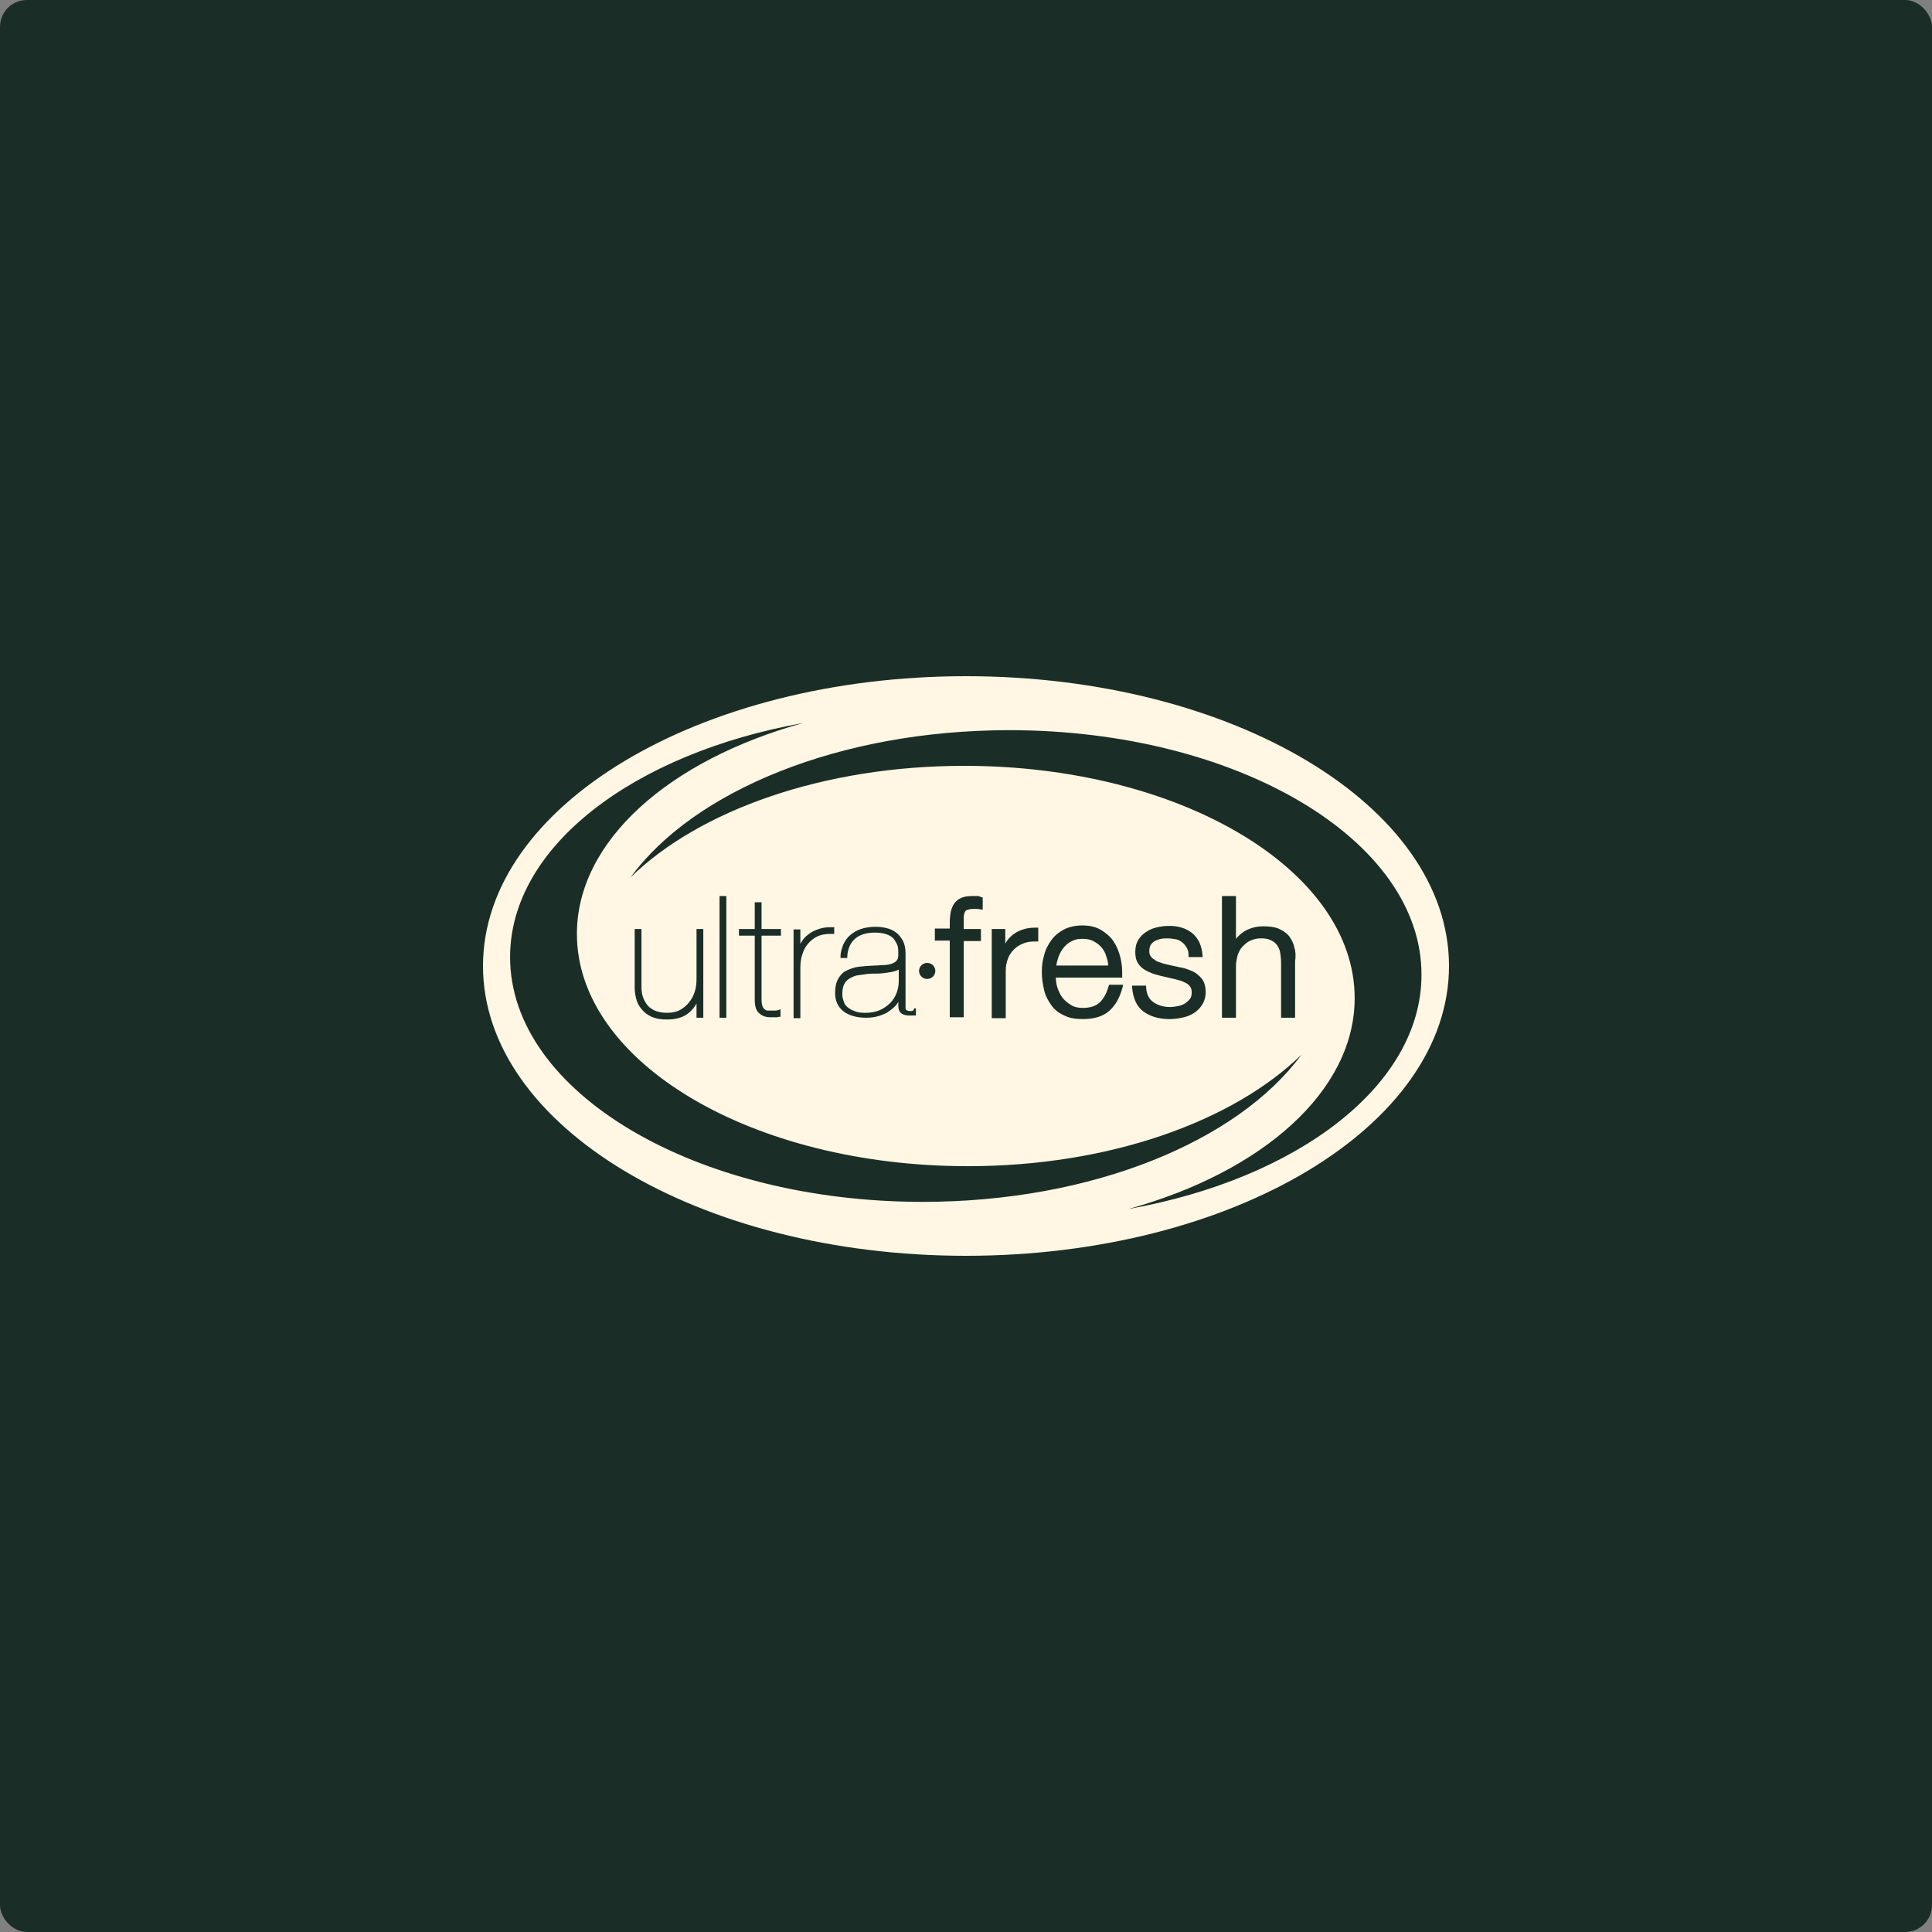 <svg xmlns="http://www.w3.org/2000/svg" fill="none" viewBox="0 0 144 144" height="144" width="144">
<rect x="0" y="0" width="144" height="144" fill="#808080" stroke="none"/>
<rect fill="#1A2E27" rx="2" height="144" width="144"></rect>
<path fill="#FFF6E3" d="M108 72C108 83.93 91.882 93.6 72 93.6C52.118 93.6 36 83.93 36 72C36 60.071 52.118 50.4 72 50.4C91.882 50.4 108 60.071 108 72ZM51.78 73.928C51.881 73.629 51.915 73.296 51.915 72.964V69.242H52.42V75.855H52.285H52.05H51.915V74.792C51.78 75.057 51.578 75.29 51.343 75.489C50.939 75.822 50.401 75.988 49.728 75.988C49.358 75.988 49.055 75.955 48.752 75.855C48.45 75.755 48.18 75.589 47.978 75.39C47.777 75.19 47.575 74.924 47.474 74.625C47.373 74.326 47.306 73.994 47.306 73.595V69.242H47.81V73.562C47.81 73.928 47.877 74.227 47.978 74.459C48.079 74.692 48.214 74.891 48.382 75.057C48.55 75.19 48.752 75.323 48.988 75.39C49.223 75.456 49.459 75.489 49.728 75.489C50.098 75.489 50.401 75.423 50.67 75.29C50.939 75.124 51.175 74.958 51.343 74.725C51.545 74.493 51.679 74.227 51.78 73.928ZM53.766 66.784H53.631V75.856H54.136V66.784H54.001H53.766ZM56.255 67.248H56.76V69.242H58.206V69.74H56.76V74.492C56.76 74.725 56.793 74.891 56.827 74.991C56.861 75.09 56.928 75.19 56.995 75.223C57.062 75.29 57.13 75.323 57.197 75.323H57.5H57.836C57.937 75.29 58.004 75.29 58.004 75.29L58.173 75.223V75.788H58.072C57.971 75.822 57.904 75.822 57.836 75.822H57.432C57.13 75.822 56.861 75.755 56.625 75.556C56.356 75.356 56.255 74.991 56.255 74.525V69.74H55.077V69.242H56.255V67.248ZM61.975 69.109C61.605 69.109 61.302 69.143 61.033 69.242C60.73 69.342 60.461 69.475 60.259 69.641C60.024 69.807 59.855 70.007 59.721 70.239C59.704 70.256 59.696 70.272 59.687 70.289C59.679 70.306 59.67 70.322 59.654 70.339V69.275H59.149V75.888H59.283H59.519H59.654V72.133C59.654 71.801 59.687 71.469 59.788 71.17C59.889 70.837 60.024 70.572 60.226 70.339C60.427 70.106 60.663 69.907 60.966 69.774C61.201 69.674 61.504 69.608 61.874 69.608H62.042H62.177V69.109H62.042H61.975ZM67.863 75.358H67.897C67.998 75.358 68.099 75.358 68.132 75.158H68.267V75.69H67.762C67.56 75.69 67.392 75.657 67.224 75.557C67.022 75.424 66.955 75.225 66.955 74.959V74.66C66.921 74.726 66.887 74.793 66.854 74.826C66.719 75.025 66.517 75.192 66.282 75.358C66.08 75.524 65.811 75.624 65.508 75.723C65.205 75.823 64.869 75.856 64.532 75.856C63.859 75.856 63.287 75.69 62.884 75.391C62.446 75.059 62.244 74.593 62.244 73.995C62.244 73.597 62.312 73.264 62.446 72.998C62.581 72.766 62.749 72.533 62.984 72.4C63.22 72.267 63.489 72.168 63.758 72.101C63.938 72.057 64.117 72.042 64.297 72.027C64.386 72.02 64.476 72.013 64.566 72.001C64.766 71.986 64.96 71.978 65.14 71.97H65.14C65.352 71.961 65.546 71.953 65.71 71.935C66.013 71.935 66.248 71.902 66.45 71.835C66.618 71.769 66.753 71.702 66.82 71.603C66.921 71.503 66.955 71.37 66.955 71.137V71.137C66.955 70.971 66.955 70.772 66.921 70.573C66.887 70.406 66.786 70.24 66.686 70.074L66.686 70.074C66.585 69.908 66.416 69.775 66.181 69.675C65.945 69.576 65.609 69.509 65.205 69.509C64.566 69.509 64.061 69.675 63.725 69.974C63.388 70.273 63.186 70.705 63.153 71.27V71.403H62.648V71.27C62.648 70.971 62.749 70.672 62.85 70.406C62.984 70.141 63.119 69.908 63.355 69.709C63.59 69.509 63.859 69.343 64.162 69.243C64.465 69.144 64.835 69.077 65.239 69.077C65.542 69.077 65.811 69.11 66.08 69.177C66.349 69.243 66.585 69.343 66.786 69.509C66.988 69.642 67.156 69.875 67.291 70.107C67.426 70.373 67.493 70.672 67.493 71.038V75.059V75.059C67.493 75.192 67.493 75.225 67.527 75.258C67.56 75.291 67.594 75.325 67.661 75.325C67.728 75.358 67.796 75.358 67.863 75.358ZM63.18 75.079C63.31 75.175 63.471 75.296 63.691 75.358C63.893 75.457 64.162 75.491 64.499 75.491C64.902 75.491 65.272 75.424 65.575 75.291C65.878 75.158 66.147 74.959 66.349 74.76C66.551 74.56 66.719 74.294 66.82 74.028C66.921 73.763 66.988 73.464 66.988 73.165V72.267L66.988 72.267C66.921 72.3 66.854 72.334 66.753 72.367C66.551 72.433 66.349 72.467 66.114 72.5C65.878 72.533 65.642 72.566 65.373 72.566H65.373C65.104 72.566 64.835 72.566 64.6 72.6L63.893 72.699C63.691 72.733 63.489 72.832 63.321 72.932C63.153 73.032 63.018 73.165 62.917 73.364C62.816 73.563 62.783 73.796 62.783 74.128C62.783 74.294 62.816 74.46 62.884 74.627C62.917 74.793 63.018 74.926 63.153 75.059L63.18 75.079ZM72.841 66.784H72.505C72.168 66.784 71.899 66.817 71.664 66.916C71.428 67.016 71.26 67.149 71.125 67.348C70.991 67.515 70.924 67.747 70.856 67.98C70.823 68.212 70.789 68.478 70.789 68.744V69.209H69.679V70.107H70.789V75.822H71.832V70.14H73.111V69.243H71.832V68.811V68.345C71.832 68.212 71.866 68.113 71.899 68.013C71.933 67.913 72 67.847 72.101 67.814C72.202 67.78 72.337 67.747 72.538 67.747H72.808C72.858 67.747 72.909 67.755 72.959 67.764C73.01 67.772 73.06 67.78 73.111 67.78L73.245 67.814V66.883H73.144C73.077 66.817 72.942 66.784 72.841 66.784ZM75.668 69.542C76.106 69.276 76.577 69.144 77.115 69.144H77.25H77.384V70.174H77.25H77.115C76.812 70.174 76.543 70.207 76.308 70.306C76.039 70.406 75.803 70.539 75.601 70.739C75.399 70.938 75.231 71.171 75.13 71.436C75.029 71.702 74.962 72.001 74.962 72.334V75.889H73.919V69.243H74.794H74.928V70.34C75.097 70.007 75.366 69.742 75.668 69.542ZM82.599 73.596C82.464 74.061 82.263 74.427 81.96 74.726C81.657 74.991 81.253 75.124 80.715 75.124C80.345 75.124 80.042 75.058 79.806 74.892C79.571 74.759 79.335 74.559 79.167 74.327C78.999 74.094 78.898 73.862 78.797 73.562C78.73 73.33 78.696 73.064 78.696 72.865H83.642V72.732V72.532C83.642 72.134 83.608 71.768 83.507 71.369C83.406 70.937 83.238 70.538 83.003 70.173C82.767 69.807 82.431 69.542 82.061 69.309C81.657 69.076 81.186 68.977 80.681 68.977C80.143 68.977 79.706 69.076 79.302 69.276C78.932 69.475 78.595 69.741 78.36 70.073C78.124 70.406 77.922 70.771 77.822 71.203C77.687 71.635 77.653 72.034 77.653 72.466C77.653 72.931 77.721 73.363 77.822 73.795C77.922 74.227 78.124 74.593 78.36 74.925C78.595 75.257 78.932 75.523 79.335 75.689C79.706 75.889 80.177 75.955 80.715 75.955C81.556 75.955 82.229 75.756 82.7 75.324C83.171 74.892 83.474 74.327 83.676 73.562L83.709 73.396H82.666L82.599 73.596ZM82.599 71.967H78.73C78.763 71.735 78.831 71.502 78.898 71.303C78.999 71.037 79.134 70.804 79.302 70.605C79.47 70.406 79.672 70.239 79.907 70.14C80.143 70.007 80.412 69.974 80.715 69.974C81.018 69.974 81.287 70.04 81.489 70.14C81.724 70.273 81.926 70.406 82.094 70.605C82.263 70.804 82.397 71.037 82.464 71.303C82.532 71.502 82.599 71.735 82.599 71.967ZM88.655 72.301C88.924 72.4 89.126 72.5 89.295 72.666C89.463 72.799 89.631 72.999 89.698 73.131C89.799 73.364 89.867 73.63 89.867 73.929C89.867 74.294 89.766 74.627 89.597 74.893C89.429 75.159 89.227 75.358 88.958 75.524C88.689 75.69 88.42 75.79 88.083 75.856C87.781 75.923 87.444 75.956 87.141 75.956C86.368 75.956 85.728 75.757 85.224 75.391C84.719 75.025 84.45 74.394 84.382 73.597V73.464H85.425V73.597C85.459 74.095 85.627 74.461 85.964 74.693C86.3 74.926 86.704 75.059 87.209 75.059C87.385 75.059 87.535 75.033 87.705 75.005L87.781 74.992C87.982 74.959 88.151 74.893 88.319 74.793C88.453 74.693 88.588 74.594 88.689 74.461C88.79 74.328 88.823 74.162 88.823 73.962C88.823 73.796 88.79 73.663 88.723 73.563C88.655 73.464 88.554 73.364 88.453 73.297L88.453 73.297C88.319 73.231 88.184 73.165 88.016 73.098C87.932 73.082 87.848 73.057 87.764 73.032L87.764 73.032C87.68 73.007 87.596 72.982 87.511 72.965L86.502 72.733C86.233 72.666 85.997 72.6 85.762 72.5C85.526 72.4 85.325 72.301 85.156 72.168C84.988 72.035 84.853 71.869 84.752 71.669C84.652 71.47 84.618 71.237 84.618 70.938C84.618 70.606 84.685 70.307 84.853 70.041C84.988 69.808 85.224 69.576 85.459 69.443C85.695 69.277 85.964 69.177 86.266 69.111C86.569 69.044 86.838 69.011 87.141 69.011C87.478 69.011 87.781 69.044 88.083 69.144C88.353 69.21 88.622 69.376 88.857 69.543C89.093 69.742 89.261 69.975 89.395 70.24C89.53 70.539 89.597 70.838 89.631 71.204V71.337H88.588V71.204C88.588 70.971 88.554 70.805 88.453 70.639C88.353 70.473 88.252 70.34 88.117 70.24C87.982 70.141 87.848 70.041 87.646 70.008L87.646 70.008C87.444 69.975 87.242 69.941 87.04 69.941C86.872 69.941 86.704 69.941 86.536 69.975C86.368 70.008 86.199 70.074 86.065 70.141C85.964 70.207 85.829 70.307 85.762 70.44C85.695 70.573 85.661 70.706 85.661 70.905C85.661 71.071 85.695 71.171 85.762 71.27C85.829 71.37 85.93 71.47 86.065 71.536C86.166 71.636 86.334 71.703 86.468 71.736C86.637 71.802 86.771 71.835 86.906 71.869L86.906 71.869L87.949 72.101C88.184 72.135 88.42 72.201 88.655 72.301ZM96.461 70.572C96.393 70.24 96.225 69.974 96.057 69.741C95.855 69.508 95.586 69.342 95.283 69.209C94.947 69.076 94.576 69.043 94.106 69.043C93.635 69.043 93.163 69.176 92.76 69.409C92.491 69.575 92.289 69.774 92.121 69.974V66.784H91.986H91.078V75.856H92.121V72.001C92.121 71.702 92.188 71.436 92.255 71.17C92.356 70.904 92.457 70.705 92.625 70.539C92.793 70.372 92.962 70.206 93.197 70.107C93.433 70.007 93.668 69.94 93.971 69.94C94.274 69.94 94.509 69.974 94.711 70.073C94.913 70.173 95.048 70.273 95.182 70.439L95.182 70.439C95.283 70.605 95.384 70.771 95.418 71.004L95.418 71.004C95.451 71.237 95.485 71.469 95.485 71.735V75.856H96.528V71.635C96.595 71.236 96.562 70.871 96.461 70.572ZM69.107 72.965C69.444 72.965 69.713 72.699 69.713 72.367C69.713 72.035 69.444 71.769 69.107 71.769C68.771 71.769 68.501 72.035 68.501 72.367C68.501 72.699 68.771 72.965 69.107 72.965ZM75.23 54.423C62.58 54.423 51.713 58.942 47.002 65.389C52.116 60.404 61.335 57.081 71.866 57.081C87.948 57.081 100.969 64.824 100.969 74.394C100.969 81.34 94.071 87.354 84.113 90.112C96.763 87.853 105.948 80.874 105.948 72.666C105.982 62.597 92.187 54.423 75.23 54.423ZM96.999 78.614C92.255 85.061 81.421 89.58 68.771 89.58C51.814 89.58 38.019 81.405 38.019 71.336C38.019 63.095 47.238 56.15 59.855 53.89C49.896 56.648 42.999 62.663 42.999 69.608C42.999 79.179 56.053 86.921 72.135 86.921C82.666 86.921 91.885 83.598 96.999 78.614Z" clip-rule="evenodd" fill-rule="evenodd"></path>
</svg>
